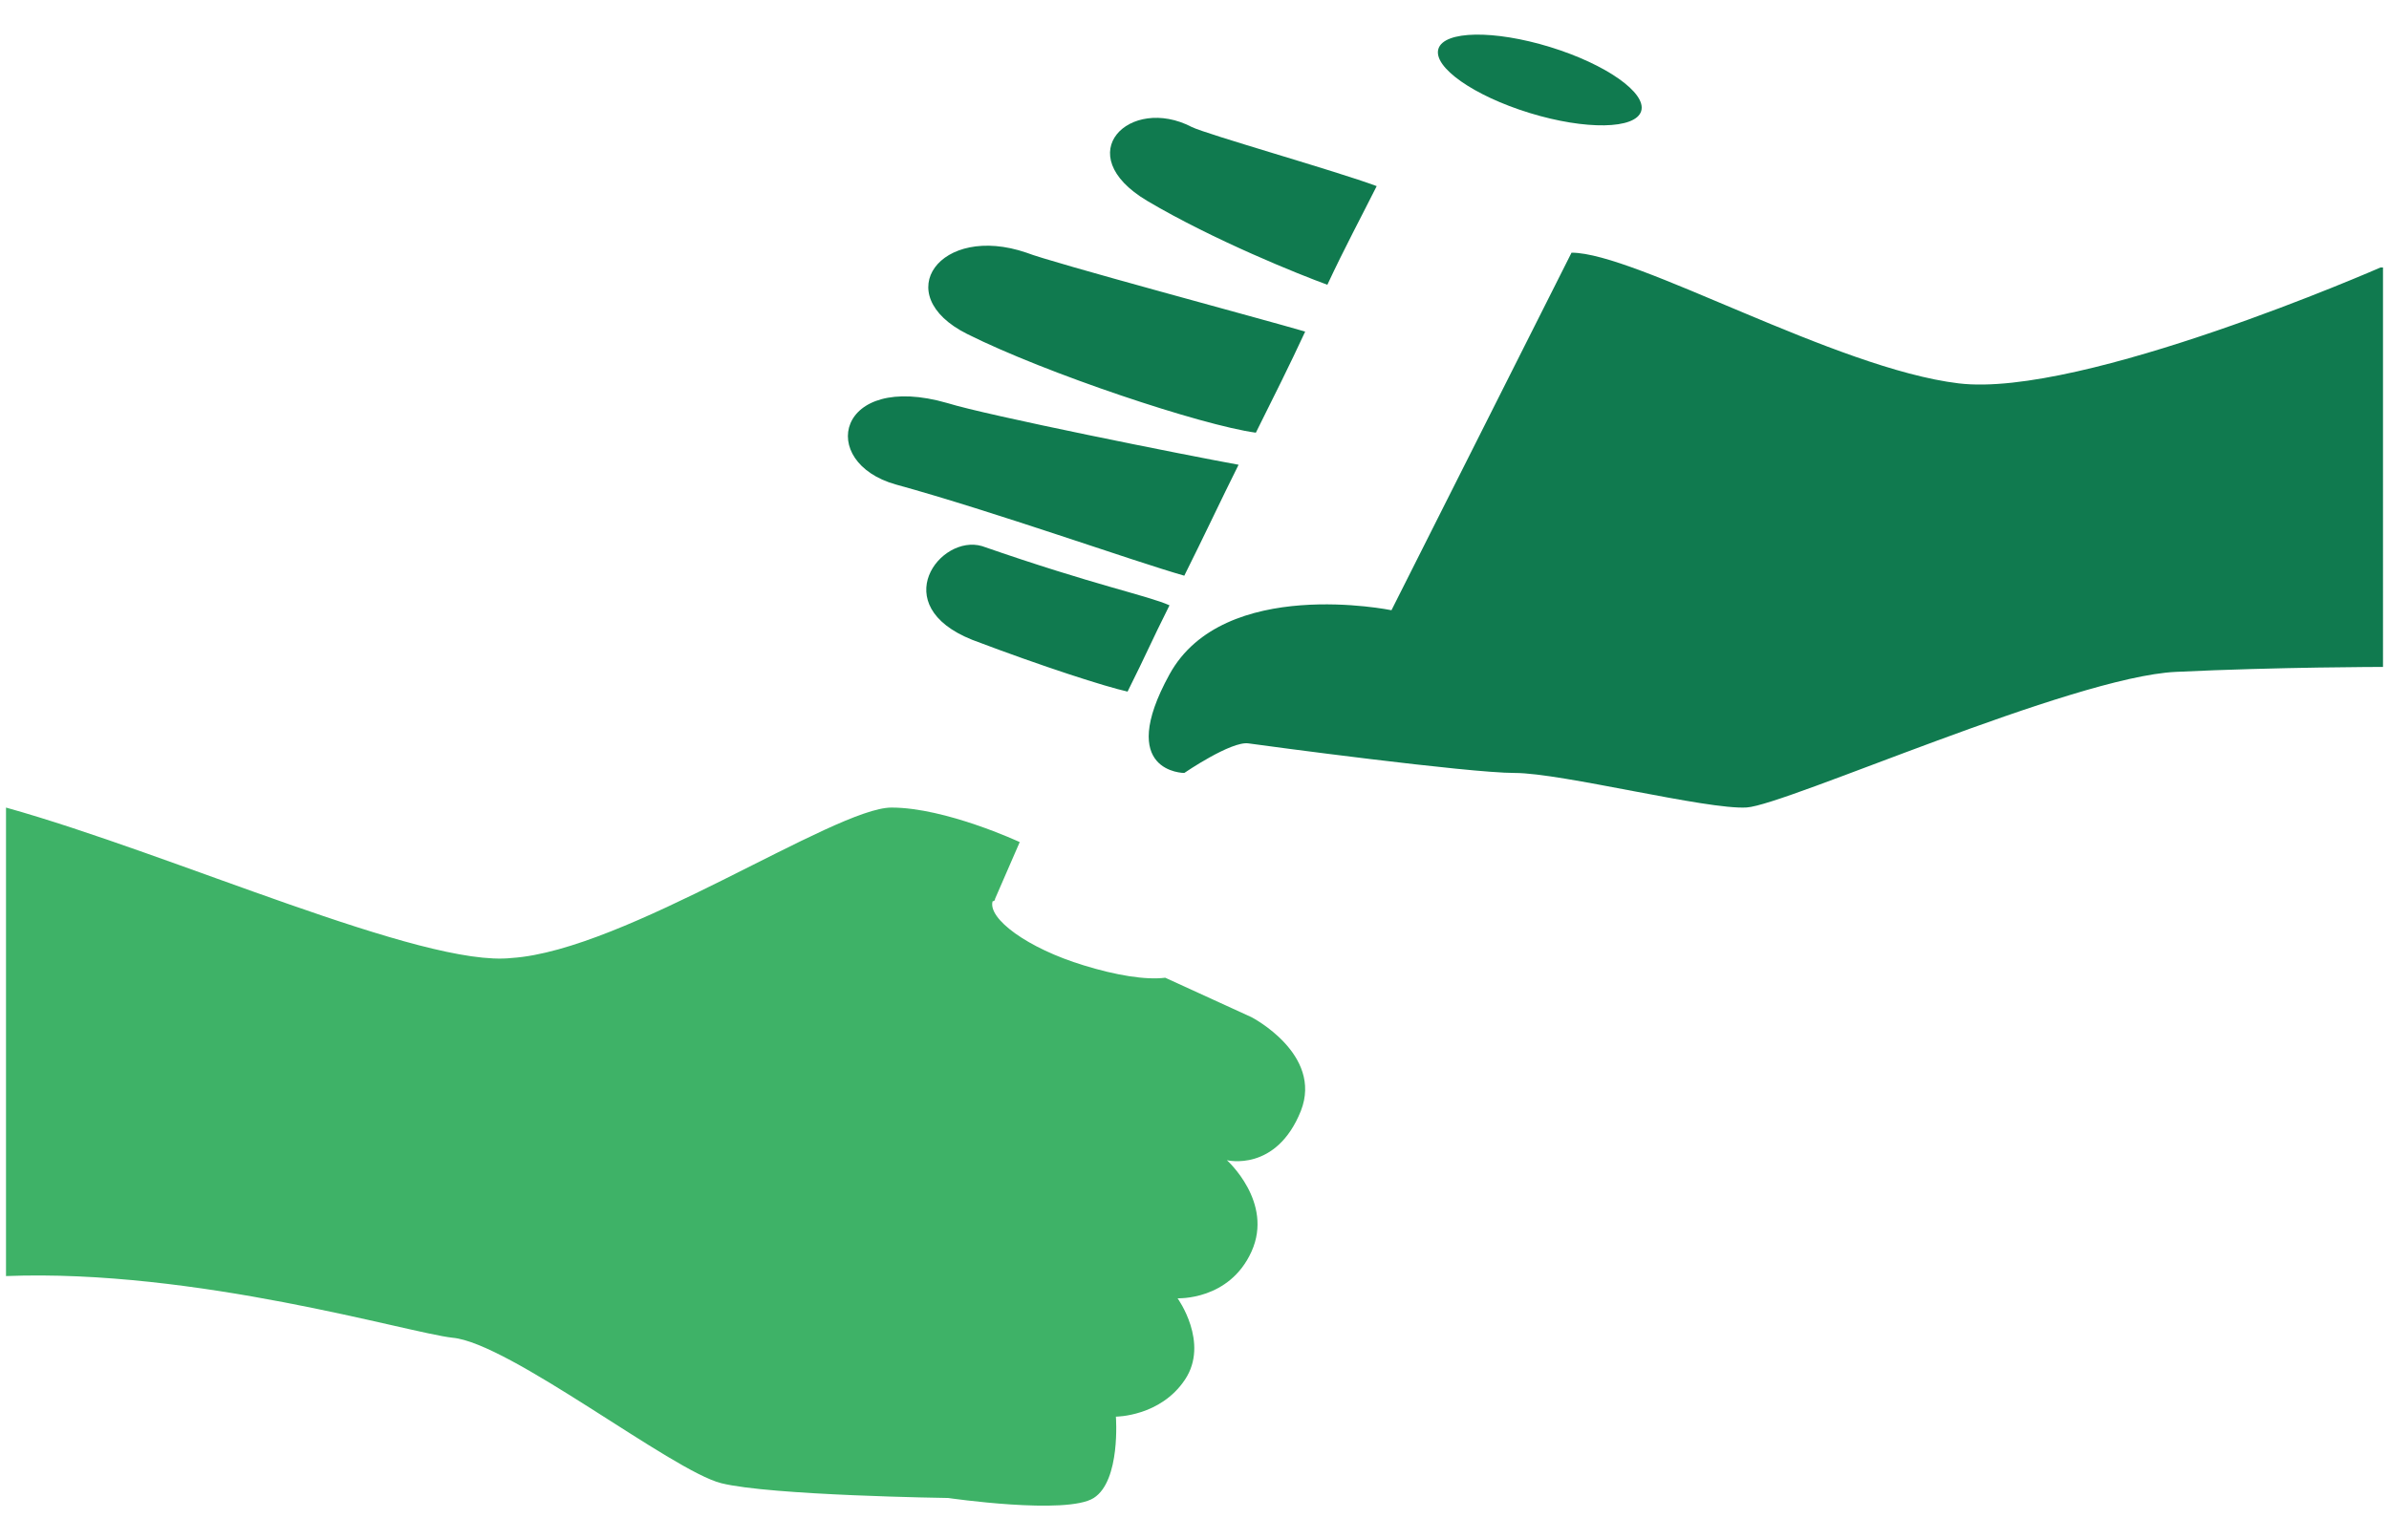 <?xml version="1.0" encoding="utf-8"?>
<!-- Generator: Adobe Illustrator 16.0.0, SVG Export Plug-In . SVG Version: 6.00 Build 0)  -->
<!DOCTYPE svg PUBLIC "-//W3C//DTD SVG 1.1//EN" "http://www.w3.org/Graphics/SVG/1.1/DTD/svg11.dtd">
<svg version="1.1" id="レイヤー_1" xmlns="http://www.w3.org/2000/svg" xmlns:xlink="http://www.w3.org/1999/xlink" x="0px"
	 y="0px" width="138px" height="89px" viewBox="0 0 138 89" enable-background="new 0 0 138 89" xml:space="preserve">
<g>
	<g>
		<path fill="#107A4F" d="M137.51,15.455c0,0-17.239,7.552-24.361,6.697c-7.125-0.855-18.665-7.552-22.37-7.552L80.378,35.259
			c0,0-9.688-1.995-12.822,3.705c-3.134,5.698,0.854,5.698,0.854,5.698s2.707-1.852,3.704-1.709
			c0.998,0.142,12.681,1.709,15.388,1.709s11.113,2.137,13.393,1.994c2.279-0.142,18.807-7.55,24.79-7.835
			c5.984-0.285,11.968-0.285,11.968-0.285V15.455H137.51z M66.273,11.609c3.848,2.279,8.833,4.274,10.402,4.844
			c0.997-2.137,1.993-3.989,2.849-5.699c-2.28-0.855-9.831-2.992-10.686-3.418C65.276,5.482,61.714,8.901,66.273,11.609z
			 M55.874,19.301c4.558,2.281,13.535,5.272,16.67,5.7c0.997-1.995,1.993-3.989,2.849-5.842c-2.422-0.712-14.675-3.989-16.1-4.559
			C54.306,12.891,51.313,17.023,55.874,19.301z M71.546,26.854c-3.135-0.571-14.533-2.85-16.812-3.562
			c-6.411-1.853-7.552,3.419-2.992,4.701c5.698,1.567,13.677,4.417,16.668,5.271C69.551,30.986,70.548,28.848,71.546,26.854z
			 M56.729,31.555c-2.422-0.713-5.558,3.419-0.57,5.414c4.131,1.567,7.693,2.707,8.975,2.992c1.139-2.279,1.283-2.707,2.422-4.986
			C66.273,34.404,63.282,33.835,56.729,31.555z"/>
	</g>
</g>
<path fill="#3EB267" d="M72.296,58.775l-4.987-2.281c-1.14,0.143-2.85-0.143-4.701-0.713c-3.278-0.998-5.556-2.707-5.271-3.704
	c0,0,0.142,0,0.142-0.143l1.425-3.277c0,0-4.274-1.995-7.409-1.995c-3.277,0-15.386,8.265-21.941,8.691
	c-5.127,0.57-19.519-5.983-29.207-8.691v27.07c10.969-0.428,23.222,3.277,25.788,3.563c3.277,0.285,12.68,7.693,15.529,8.406
	c2.85,0.712,13.108,0.854,13.108,0.854s6.839,0.998,8.406,0c1.567-0.997,1.281-4.7,1.281-4.7s2.567,0,3.99-2.138
	c1.424-2.137-0.427-4.702-0.427-4.702s2.992,0.143,4.274-2.707c1.282-2.85-1.425-5.271-1.425-5.271s2.85,0.712,4.274-2.851
	C76.429,60.911,72.296,58.775,72.296,58.775z"/>
<path fill="#107A4F" d="M89.532,2.714c3.235,0.994,5.594,2.652,5.271,3.705c-0.324,1.054-3.208,1.102-6.444,0.109
	c-3.233-0.993-5.593-2.652-5.27-3.705C83.413,1.77,86.297,1.721,89.532,2.714z"/>
</svg>
